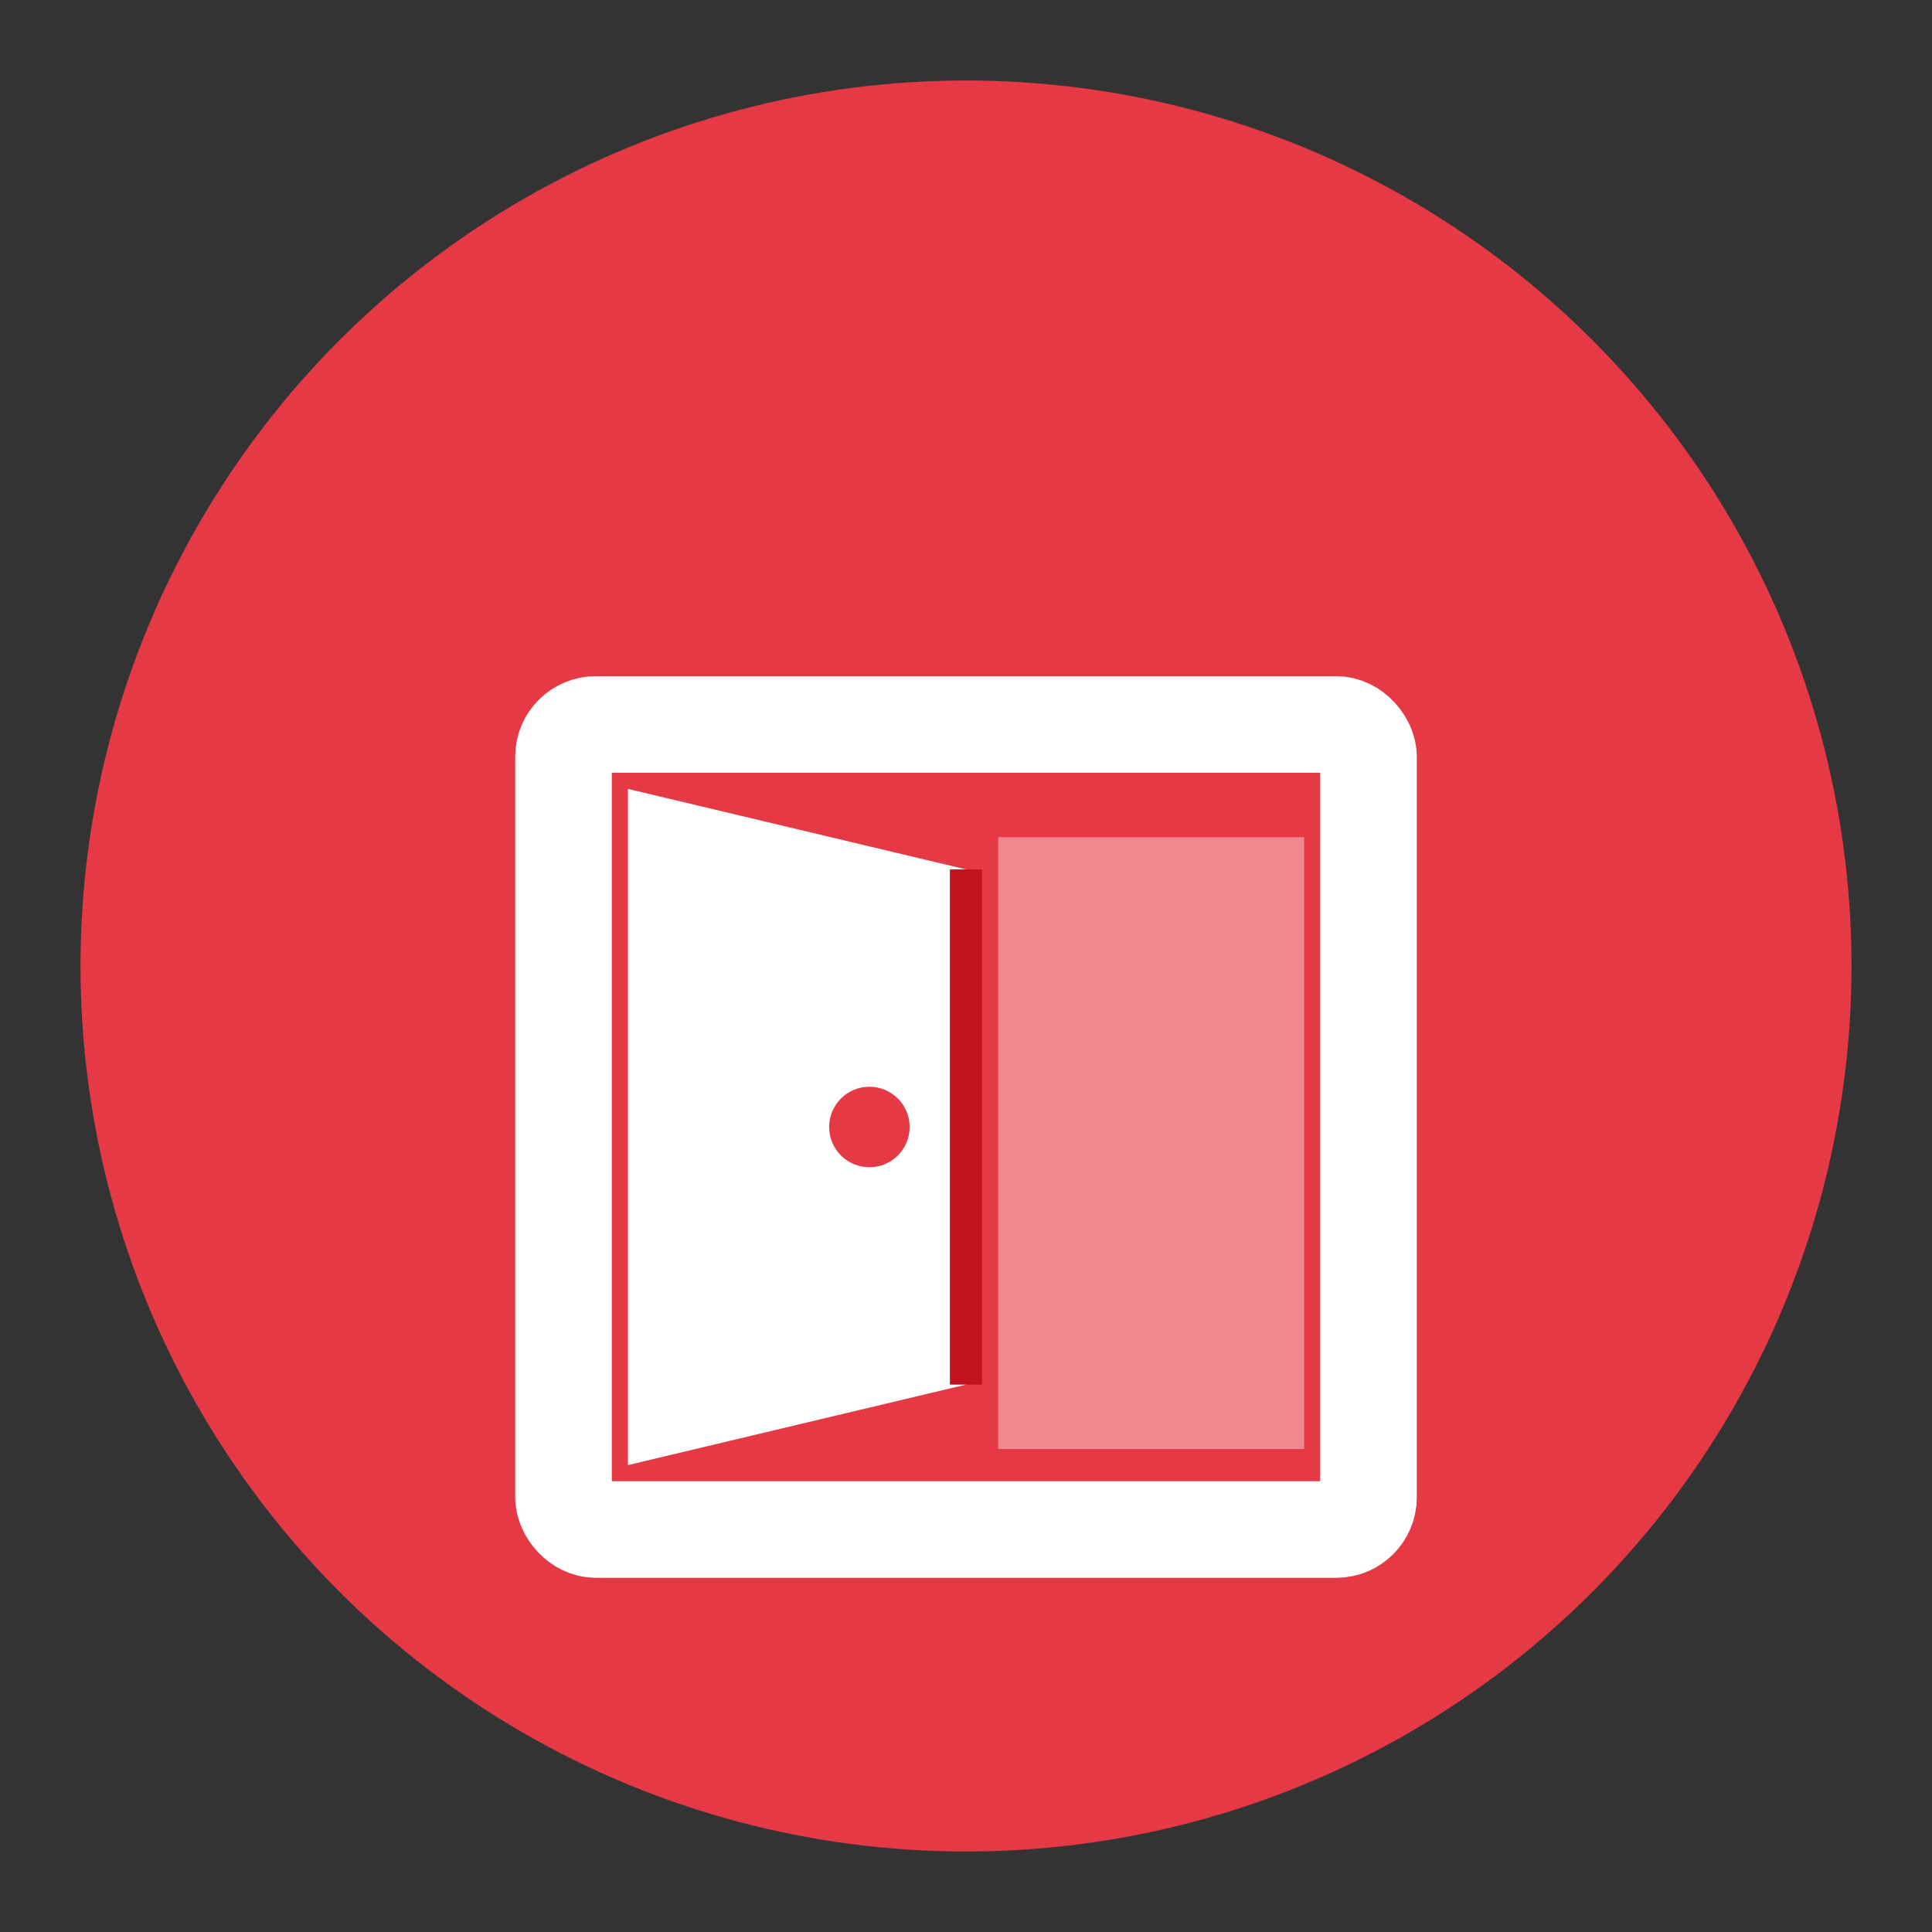 <svg viewBox="0 0 120 120" xmlns="http://www.w3.org/2000/svg">
  <rect x="0" y="0" width="120" height="120" fill="#333333" stroke="none"/>
  <!-- Circular background -->
  <circle cx="60" cy="60" r="55" fill="#E63946"/>
  
  <!-- Door frame/archway -->
  <rect x="35" y="45" width="50" height="50" 
        fill="none"
        stroke="#FFFFFF" 
        stroke-width="6"
        rx="2"/>
  
  <!-- Open door - clear and prominent -->
  <path d="M 39 49 L 39 91 L 60 86 L 60 54 Z" 
        fill="#FFFFFF"/>
  
  <!-- Door edge for depth -->
  <line x1="60" y1="54" x2="60" y2="86" 
        stroke="#C1121F" 
        stroke-width="2"/>
  
  <!-- Door handle -->
  <circle cx="54" cy="70" r="2.5" fill="#E63946"/>
  
  <!-- Open space through doorway -->
  <rect x="62" y="52" width="19" height="38" 
        fill="#FFFFFF" 
        opacity="0.4"/>
  
</svg>